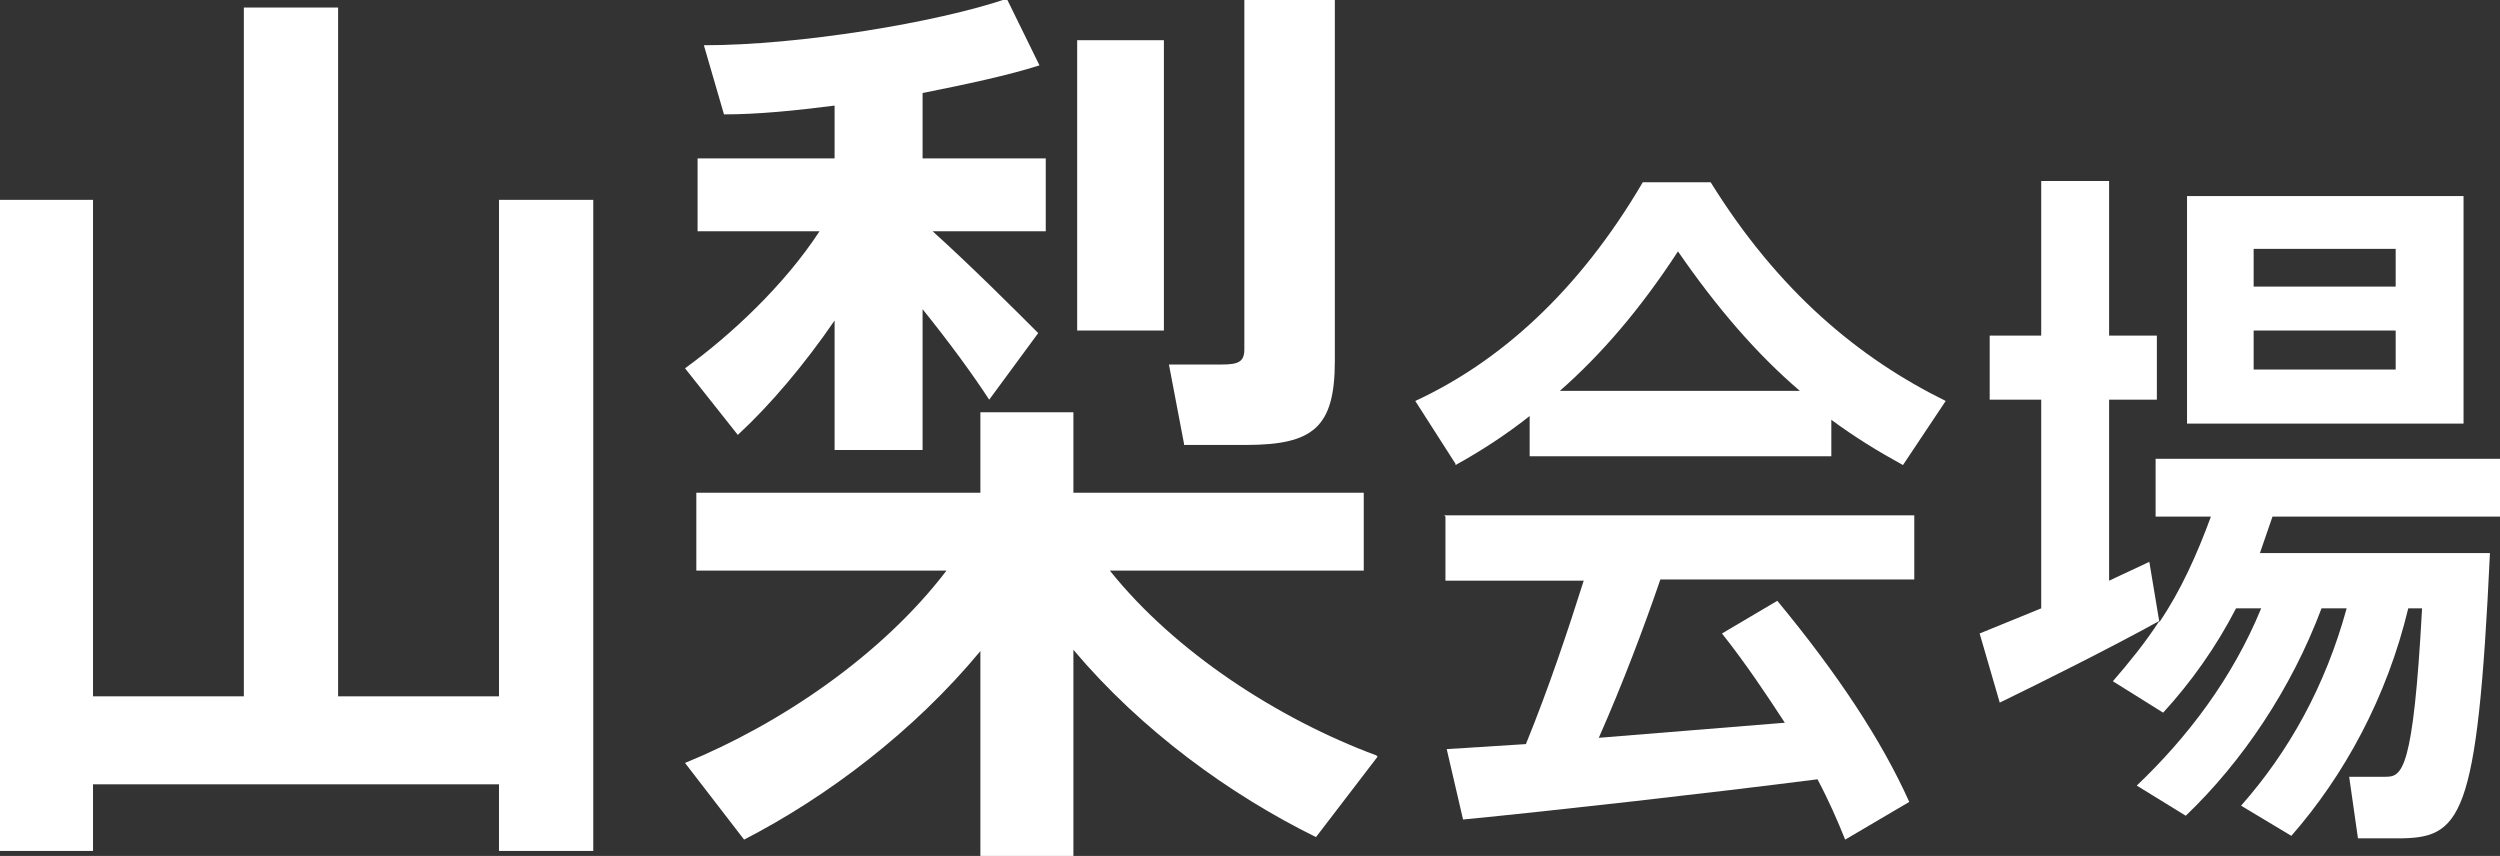 <?xml version="1.0" encoding="UTF-8"?><svg id="b" xmlns="http://www.w3.org/2000/svg" viewBox="0 0 198.9 68.1"><rect x="0" y="0" width="198.9" height="68.1" fill="#333333" stroke="none"/><g id="c"><path d="M47.2,15.9v51.8h-7.5v-5.3H7.4v5.3H0V15.9h7.4v39.5h12V.6h7.5v54.8h12.8V15.9h7.5Z" fill="#fff"/><path d="M109.6,60.2l-4.9,6.4c-6.9-3.4-13.9-8.5-19.3-14.9v16.5h-7.4v-16.4c-5.3,6.4-12.2,11.6-18.8,15l-4.7-6.1c7.6-3.1,15.7-8.6,20.8-15.3h-19.9v-6.2h22.6v-6.4h7.4v6.4h23.1v6.2h-20.2c5.2,6.5,13.4,11.8,21.2,14.7ZM65.3,18.4h-9.8v-5.8h10.9v-4.2c-3.1.4-6.1.7-8.8.7l-1.6-5.5c7.6,0,18.5-1.8,24.1-3.7l2.6,5.3c-2.5.8-5.8,1.5-9.3,2.2v5.2h9.8v5.8h-9c3.1,2.8,6.4,6.1,8.4,8.1l-3.9,5.3c-1.3-2-3.2-4.6-5.3-7.2v11.2h-7v-10.3c-2.4,3.5-5.1,6.7-7.7,9.1l-4.2-5.3c3.6-2.6,7.9-6.6,10.7-10.9ZM92.6,26.3h-6.9V3.2h6.9v23.1ZM94.2,35.3l-1.2-6.3c1.2,0,2.9,0,4.2,0s1.8-.2,1.8-1.2V0h7.2v28.7c0,5.3-1.7,6.7-7.1,6.7s-3.4,0-4.9,0Z" fill="#fff"/><path d="M115.8,36.9l-3.2-5c6.7-3.1,13-8.7,18.1-17.4h5.4c5.4,8.7,11.8,14,18.7,17.4l-3.4,5.1c-2-1.1-3.8-2.2-5.7-3.6v2.9h-24v-3.2c-1.9,1.5-3.9,2.8-5.9,3.9ZM114.9,41h37.4v5.1h-20.2c-1.3,3.8-3,8.3-4.9,12.6l14.8-1.2c-1.5-2.3-3.1-4.7-5-7.1l4.4-2.6c4.8,5.8,8.3,11.1,10.5,16l-5.1,3c-.6-1.5-1.3-3.1-2.2-4.8-8.6,1.1-21,2.5-28.2,3.2l-1.3-5.6,6.3-.4c1.8-4.4,3.4-9.2,4.6-13h-11v-5.1ZM124,31.1h19.2c-3.4-2.9-6.6-6.6-9.7-11.1-3,4.6-6.1,8.2-9.4,11.1Z" fill="#fff"/><path d="M180.8,41.1l-1,2.9h18.3c-1,21.4-2.3,22.7-7.4,22.7h-3.1l-.7-4.9c.9,0,2.1,0,2.9,0,1.3,0,2.2-.4,2.9-13.4h-1.1c-1.7,7.1-5.1,13.3-9.3,18.1l-4-2.4c3.8-4.3,6.7-9.5,8.4-15.7h-2c-2.4,6.4-6.3,12.2-10.8,16.5l-3.9-2.4c4-3.8,7.6-8.5,9.9-14.1h-2c-1.6,3.1-3.6,5.9-5.8,8.3l-4-2.5c1.3-1.5,2.6-3.1,3.7-4.8-3.8,2.1-9.4,4.9-12.7,6.5l-1.6-5.5,4.9-2v-16.6h-4.1v-5.1h4.1v-12.3h5.4v12.3h3.8v5.1h-3.8v14.4l3.2-1.5.8,4.8c1.7-2.5,3-5.4,4.1-8.4h-4.4v-4.6h27.6v4.6h-18.1ZM196,33.7h-22V15.6h22v18.1ZM190.6,19.8h-11.3v3h11.3v-3ZM190.6,26.3h-11.3v3.1h11.3v-3.1Z" fill="#fff"/></g></svg>